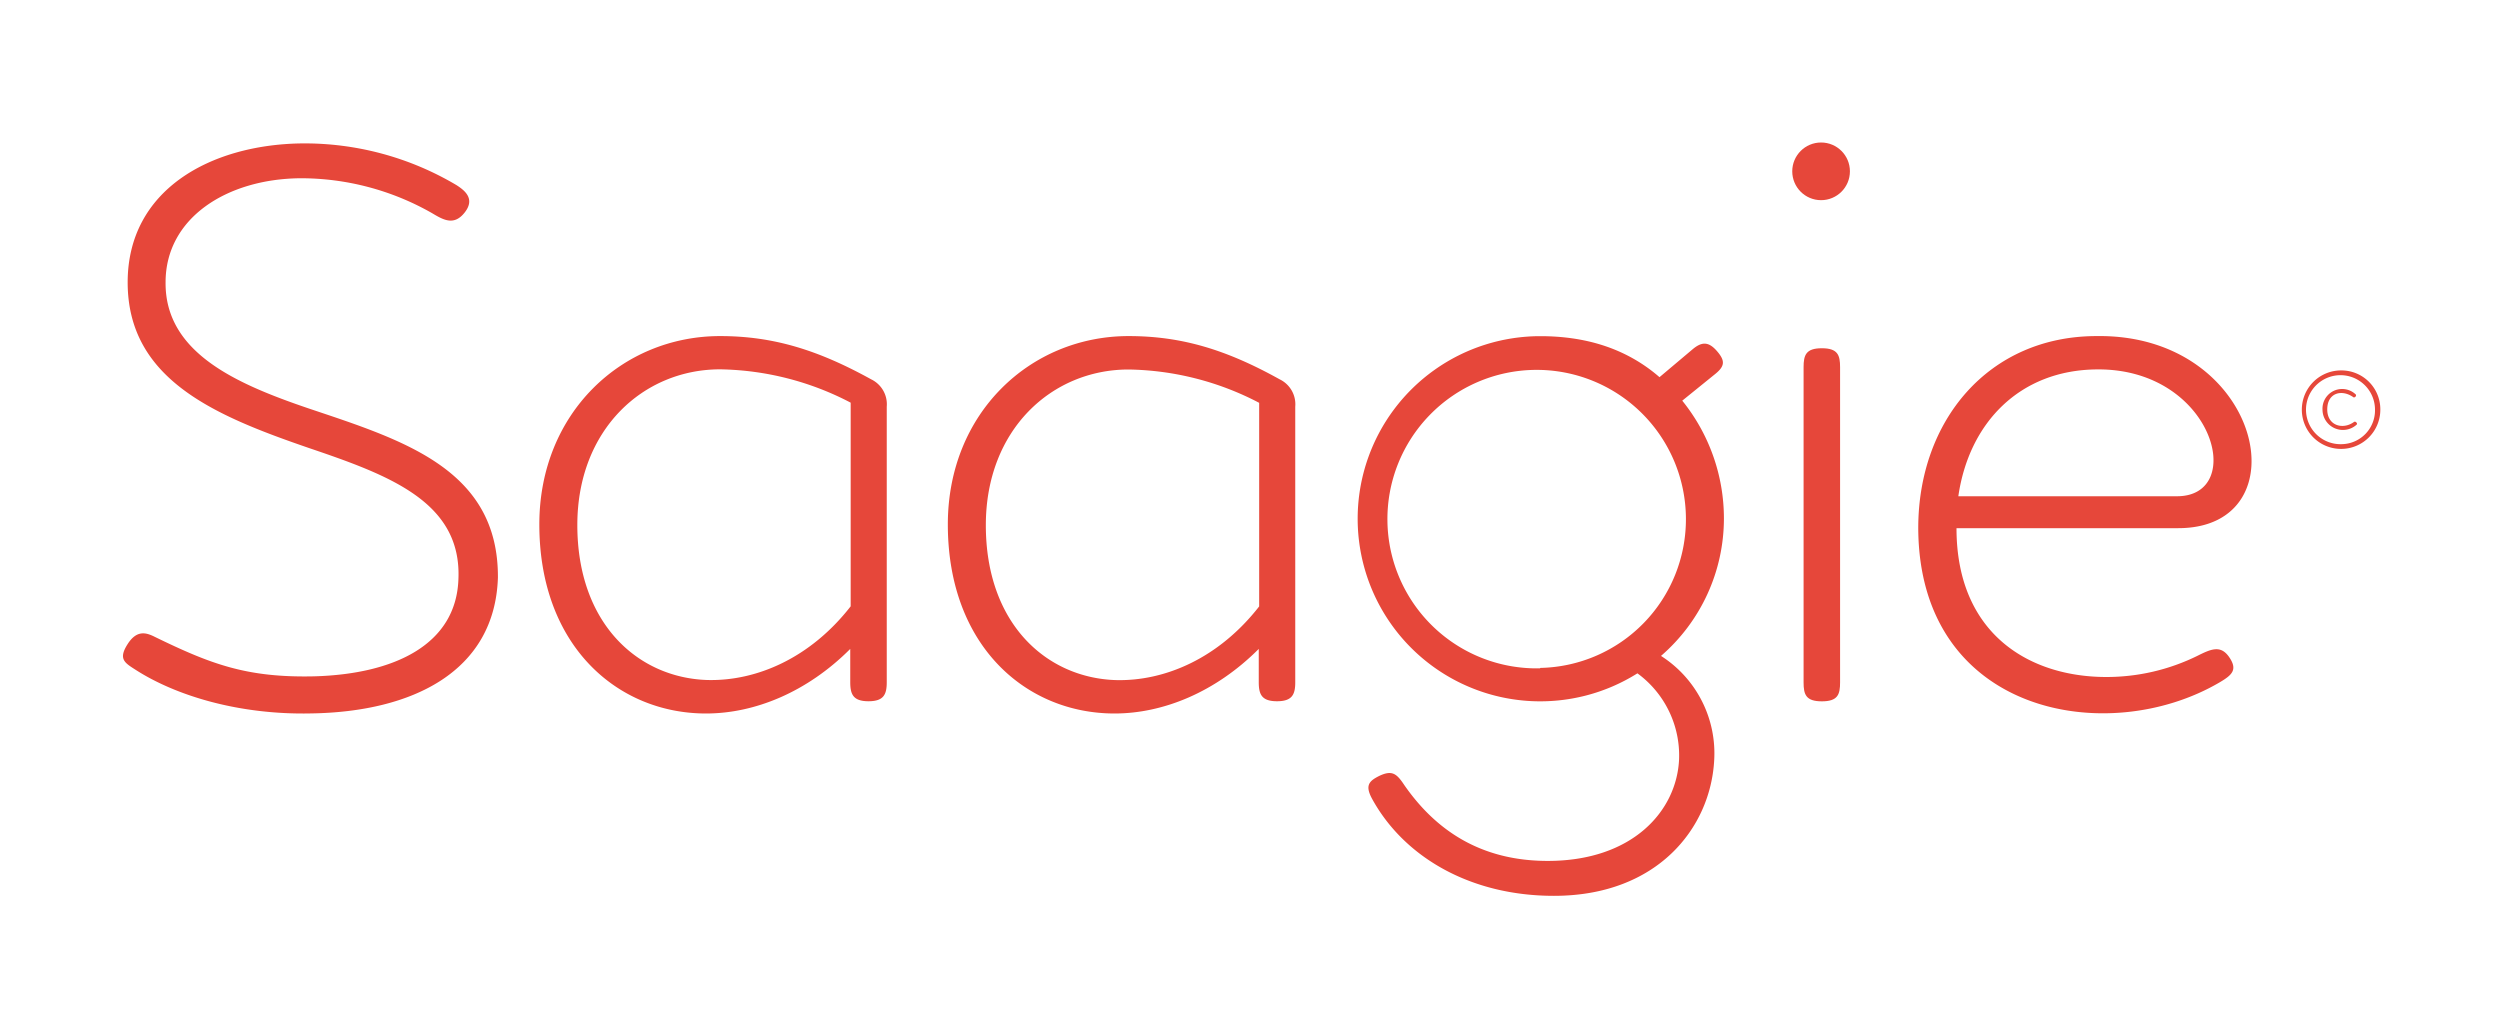 <svg xmlns="http://www.w3.org/2000/svg" viewBox="0 0 300 122"><title>logo</title><path d="M37,49c-8.57-2.92-17.22-6.65-17.13-15.13,0-7.74,7.38-12.39,16.13-12.48a31.8,31.8,0,0,1,15.85,4.19c1.37,0.82,2.64,1.55,3.92-.09s0-2.64-1-3.28a35.72,35.72,0,0,0-18.68-5c-10.84.18-20.77,5.56-20.77,16.67,0,11.66,10.48,16,21.69,19.86,9.66,3.28,18.41,6.47,18,15.76-0.27,7.84-7.65,11.39-17.31,11.66-8.11.18-12.39-1.46-19.13-4.74-1.09-.55-2.19-0.82-3.28.91s-0.36,2.19.91,3c4.92,3.19,12.57,5.47,21.14,5.28,12.12-.18,22.05-5,22.41-16.31C59.81,56.27,48.33,52.81,37,49Z" style="fill:#e6473a"/><path d="M104.54,45.52C98.17,42,92.79,40.33,86.41,40.33c-11.75,0-21.69,9.2-21.69,22.6,0,14.58,9.39,22.69,20,22.69,5.83,0,12.12-2.55,17.31-7.75v4c0,1.46.36,2.28,2.19,2.28s2.19-.82,2.19-2.28V48.8A3.32,3.32,0,0,0,104.54,45.52Zm-2.46,27.24c-4.83,6.2-11.3,9-17.22,8.84C76.57,81.33,69.28,74.86,69.28,63c0-11.48,7.93-18.68,17.13-18.68a34.87,34.87,0,0,1,15.67,4V72.77Z" style="fill:#e6473a"/><path d="M153.56,45.52c-6.38-3.55-11.75-5.19-18.13-5.19-11.75,0-21.69,9.2-21.69,22.6,0,14.58,9.39,22.69,20,22.69,5.83,0,12.12-2.55,17.31-7.75v4c0,1.46.36,2.28,2.19,2.28s2.19-.82,2.19-2.28V48.8A3.32,3.32,0,0,0,153.56,45.52ZM151.1,72.77c-4.83,6.2-11.3,9-17.22,8.84-8.29-.27-15.58-6.74-15.58-18.59,0-11.48,7.93-18.68,17.13-18.68a34.87,34.87,0,0,1,15.67,4V72.77Z" style="fill:#e6473a"/><path d="M206.87,62.2a22.49,22.49,0,0,0-5-14.12l3.83-3.1c1.28-1,1.37-1.64.36-2.82s-1.82-1.18-2.92-.27l-4,3.37c-4.19-3.64-9.2-4.92-14.31-4.92a21.91,21.91,0,1,0,11.66,40.46,12.21,12.21,0,0,1,5,10.3c-0.27,6.2-5.56,12.21-15.76,12.21-8.11,0-13.49-3.74-17.22-9.11-0.91-1.37-1.46-1.82-3-1.09-1.28.64-1.73,1.18-.82,2.82,3.83,6.92,11.75,11.57,21.78,11.57,12.39,0,18.77-8.11,19.23-16.22a13.87,13.87,0,0,0-6.38-12.57A21.81,21.81,0,0,0,206.87,62.2Zm-22.05,18a17.91,17.91,0,1,1,17.49-18A17.84,17.84,0,0,1,184.82,80.15Z" style="fill:#e6473a"/><circle cx="218.53" cy="20.56" r="3.46" style="fill:#e6473a"/><path d="M218.62,41.79c-1.91,0-2.19.82-2.19,2.28V81.88c0,1.46.27,2.28,2.19,2.28s2.19-.82,2.19-2.28V44.06C220.81,42.61,220.53,41.79,218.62,41.79Z" style="fill:#e6473a"/><path d="M251.6,40.33c-12.94,0-21.41,10.11-21.41,23.05,0.09,22.32,22.69,26.42,36.17,18.5,1.55-.91,2.19-1.55,1.09-3.1-1-1.37-2.1-.91-3.74-0.09a24.72,24.72,0,0,1-10.93,2.55c-9.29,0-18-5.19-18-17.86h26.61C276.48,63.38,271.47,40.05,251.6,40.33ZM235,59.55c1.28-8.84,7.38-15.13,16.58-15.22,14-.18,18.13,15.22,9.66,15.22H235Z" style="fill:#e6473a"/><path d="M281,44.45a4.71,4.71,0,1,0,4.64,4.7A4.67,4.67,0,0,0,281,44.45Zm0,8.85a4.14,4.14,0,1,1,4-4.15A4.06,4.06,0,0,1,281,53.3Z" style="fill:#e6473a"/><path d="M282.47,50.64c-1.3.95-3.2,0.47-3.2-1.51s1.7-2.43,3.07-1.51a0.19,0.19,0,0,0,.29,0,0.2,0.2,0,0,0,0-.34,2.36,2.36,0,0,0-3.93,1.88A2.45,2.45,0,0,0,282.75,51a0.18,0.18,0,0,0,0-.31A0.2,0.2,0,0,0,282.47,50.64Z" style="fill:#e6473a"/></svg>
